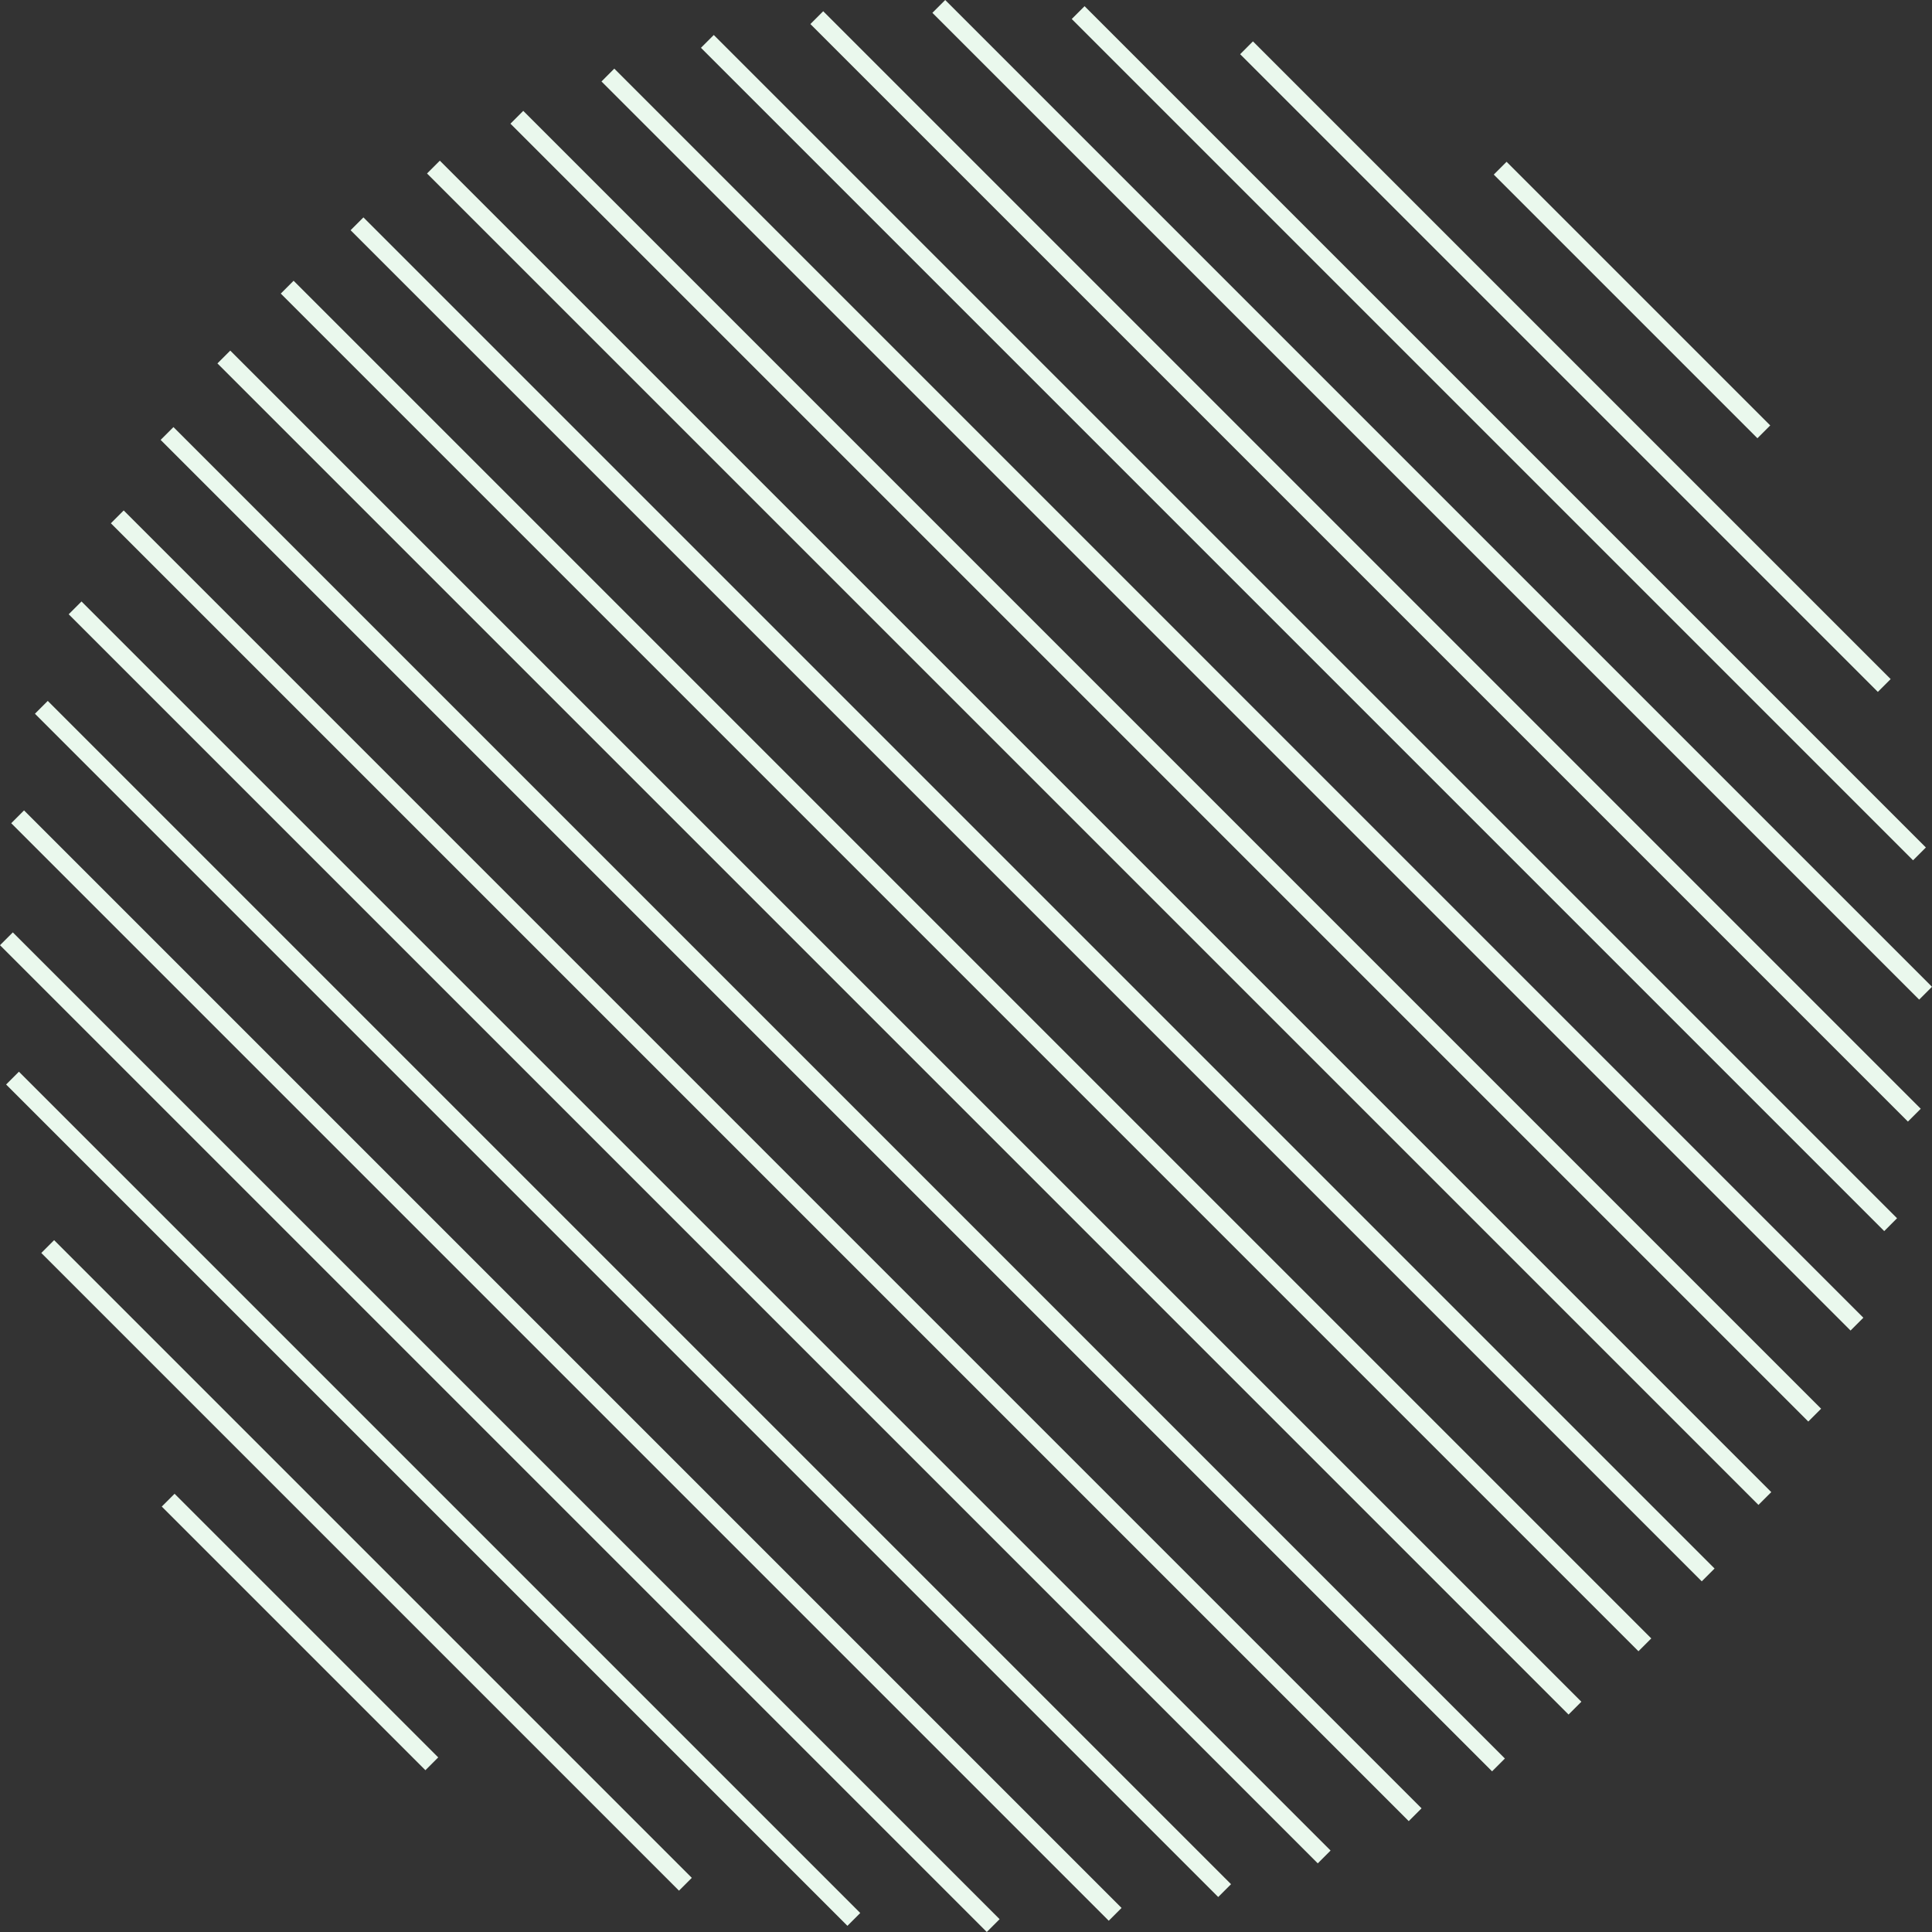 <svg fill="none" xmlns="http://www.w3.org/2000/svg" viewBox="0 0 292 292"><rect x="0" y="0" width="292" height="292" fill="#333333" stroke="none"/><g clip-path="url(#a)" fill="#EAF8ED"><path d="m189.371 6.253-1.937 1.938 96.38 96.38 1.937-1.937-96.38-96.38ZM142.857.002l-1.937 1.937L290.062 151.08l1.937-1.937L142.857.002ZM107.879 5.289l-1.937 1.937L284.78 186.065l1.937-1.938L107.879 5.289ZM79.084 16.756l-1.937 1.937L273.304 214.85l1.937-1.938L79.084 16.756ZM163.92.934l-1.938 1.937 127.155 127.155 1.938-1.937L163.92.934ZM124.419 1.698l-1.937 1.937 165.879 165.879 1.937-1.937L124.419 1.698ZM92.844 10.375l-1.937 1.938 188.782 188.782 1.937-1.937L92.844 10.375ZM66.477 24.283 64.54 26.22 265.77 227.452l1.938-1.937L66.477 24.283ZM54.928 32.856l-1.937 1.938L257.2 239.001l1.937-1.937L54.928 32.856ZM44.374 42.433l-1.937 1.937 205.197 205.197 1.937-1.937L44.374 42.433ZM34.799 52.989l-1.937 1.937L237.07 259.135l1.937-1.938L34.799 52.989ZM26.215 64.548l-1.938 1.937L225.51 267.717l1.937-1.937L26.215 64.548ZM18.695 77.15l-1.937 1.938 196.157 196.156 1.937-1.937L18.696 77.15ZM12.319 90.905l-1.937 1.937 188.782 188.783 1.937-1.938L12.319 90.905ZM7.219 105.935l-1.937 1.938L184.12 286.711l1.937-1.937L7.219 105.935ZM3.632 122.483l-1.937 1.937 165.879 165.879 1.937-1.937L3.632 122.483ZM1.937 140.919 0 142.856l149.142 149.142 1.937-1.937L1.937 140.919ZM2.861 161.974l-1.937 1.937L128.08 291.067l1.937-1.938L2.861 161.974ZM8.179 187.436l-1.937 1.937 96.38 96.38 1.937-1.937-96.38-96.38ZM227.703 24.452l-1.937 1.937 39.847 39.847 1.938-1.937-39.848-39.847ZM26.385 225.764l-1.937 1.937 39.848 39.847 1.937-1.937-39.848-39.847Z"/></g><defs><clipPath id="a"><path fill="#fff" d="M0 0h292v292H0z"/></clipPath></defs></svg>